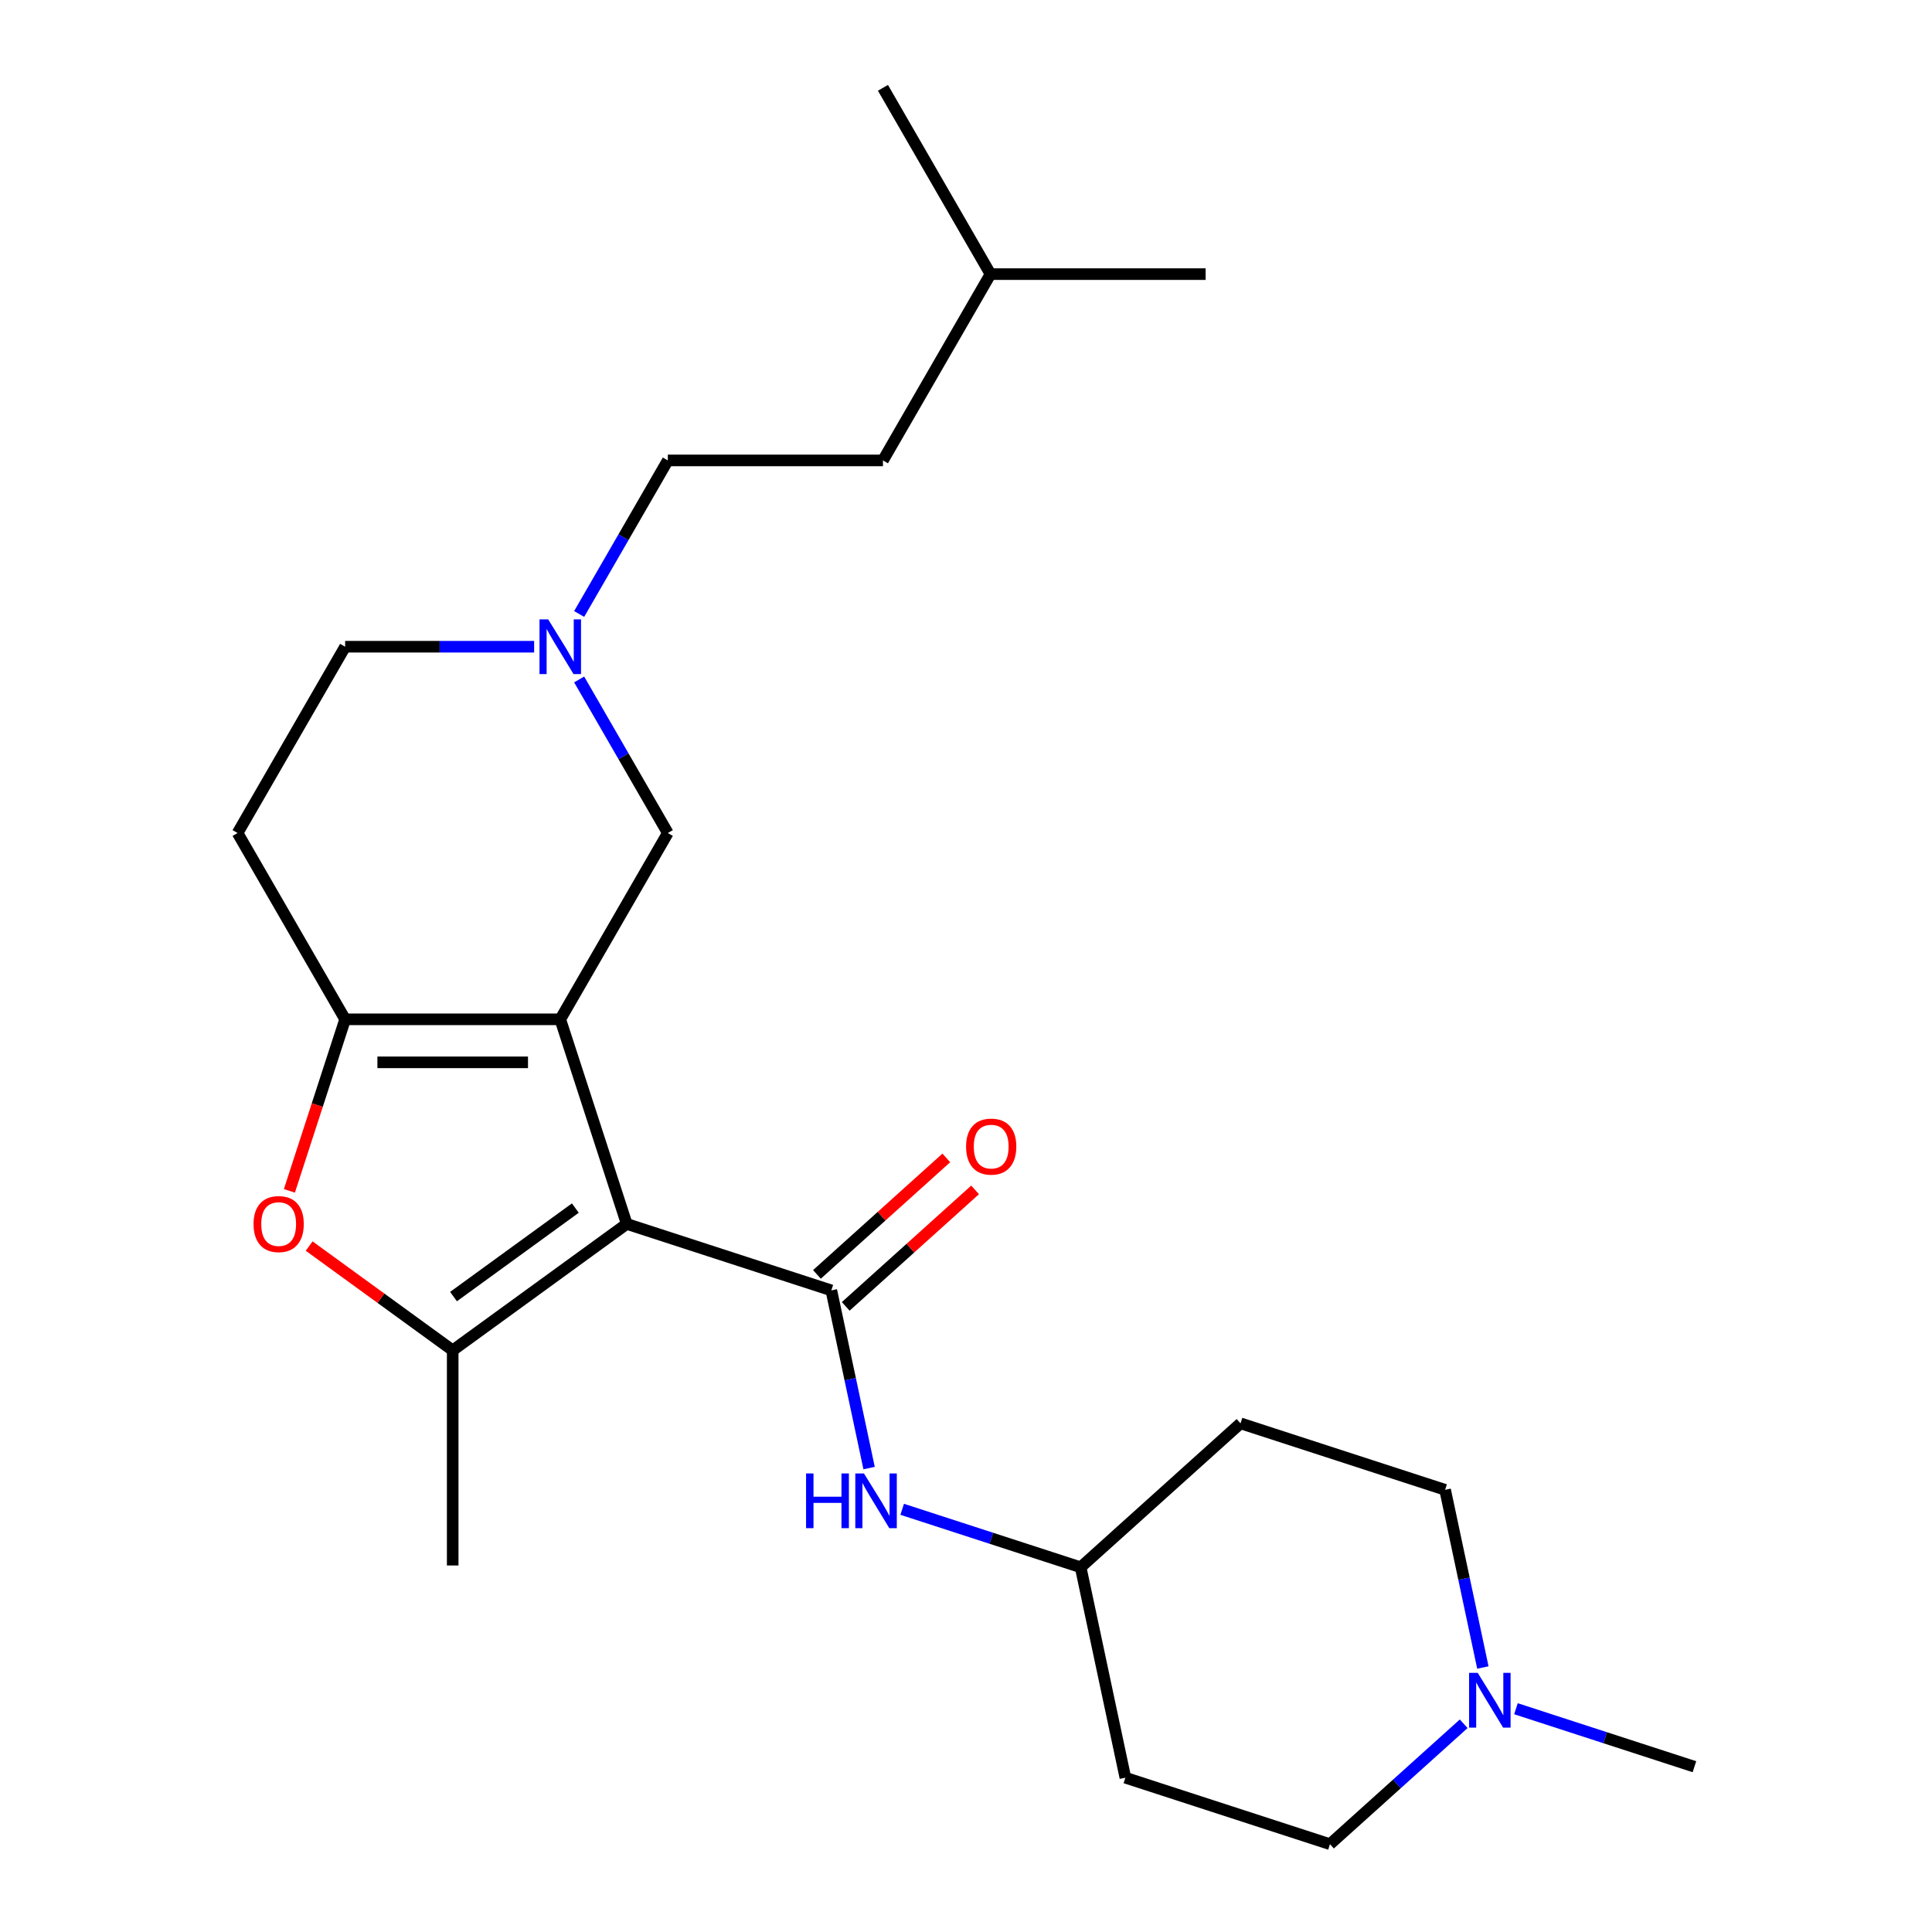 <?xml version='1.0' encoding='iso-8859-1'?>
<svg version='1.1' baseProfile='full'
              xmlns='http://www.w3.org/2000/svg'
                      xmlns:rdkit='http://www.rdkit.org/xml'
                      xmlns:xlink='http://www.w3.org/1999/xlink'
                  xml:space='preserve'
width='1000px' height='1000px' viewBox='0 0 1000 1000'>
<!-- END OF HEADER -->
<rect style='opacity:1.0;fill:#FFFFFF;stroke:none' width='1000' height='1000' x='0' y='0'> </rect>
<path class='bond-0' d='M 324.397,633.495 L 289.989,527.599' style='fill:none;fill-rule:evenodd;stroke:#000000;stroke-width:6px;stroke-linecap:butt;stroke-linejoin:miter;stroke-opacity:1' />
<path class='bond-1' d='M 324.397,633.495 L 430.294,667.903' style='fill:none;fill-rule:evenodd;stroke:#000000;stroke-width:6px;stroke-linecap:butt;stroke-linejoin:miter;stroke-opacity:1' />
<path class='bond-2' d='M 324.397,633.495 L 234.316,698.943' style='fill:none;fill-rule:evenodd;stroke:#000000;stroke-width:6px;stroke-linecap:butt;stroke-linejoin:miter;stroke-opacity:1' />
<path class='bond-2' d='M 297.795,625.296 L 234.738,671.11' style='fill:none;fill-rule:evenodd;stroke:#000000;stroke-width:6px;stroke-linecap:butt;stroke-linejoin:miter;stroke-opacity:1' />
<path class='bond-3' d='M 289.989,527.599 L 178.643,527.599' style='fill:none;fill-rule:evenodd;stroke:#000000;stroke-width:6px;stroke-linecap:butt;stroke-linejoin:miter;stroke-opacity:1' />
<path class='bond-3' d='M 273.287,549.868 L 195.345,549.868' style='fill:none;fill-rule:evenodd;stroke:#000000;stroke-width:6px;stroke-linecap:butt;stroke-linejoin:miter;stroke-opacity:1' />
<path class='bond-6' d='M 289.989,527.599 L 345.662,431.17' style='fill:none;fill-rule:evenodd;stroke:#000000;stroke-width:6px;stroke-linecap:butt;stroke-linejoin:miter;stroke-opacity:1' />
<path class='bond-5' d='M 430.294,667.903 L 440.068,713.888' style='fill:none;fill-rule:evenodd;stroke:#000000;stroke-width:6px;stroke-linecap:butt;stroke-linejoin:miter;stroke-opacity:1' />
<path class='bond-5' d='M 440.068,713.888 L 449.842,759.873' style='fill:none;fill-rule:evenodd;stroke:#0000FF;stroke-width:6px;stroke-linecap:butt;stroke-linejoin:miter;stroke-opacity:1' />
<path class='bond-10' d='M 437.744,676.178 L 471.226,646.031' style='fill:none;fill-rule:evenodd;stroke:#000000;stroke-width:6px;stroke-linecap:butt;stroke-linejoin:miter;stroke-opacity:1' />
<path class='bond-10' d='M 471.226,646.031 L 504.707,615.884' style='fill:none;fill-rule:evenodd;stroke:#FF0000;stroke-width:6px;stroke-linecap:butt;stroke-linejoin:miter;stroke-opacity:1' />
<path class='bond-10' d='M 422.843,659.629 L 456.324,629.482' style='fill:none;fill-rule:evenodd;stroke:#000000;stroke-width:6px;stroke-linecap:butt;stroke-linejoin:miter;stroke-opacity:1' />
<path class='bond-10' d='M 456.324,629.482 L 489.806,599.335' style='fill:none;fill-rule:evenodd;stroke:#FF0000;stroke-width:6px;stroke-linecap:butt;stroke-linejoin:miter;stroke-opacity:1' />
<path class='bond-4' d='M 234.316,698.943 L 197.167,671.953' style='fill:none;fill-rule:evenodd;stroke:#000000;stroke-width:6px;stroke-linecap:butt;stroke-linejoin:miter;stroke-opacity:1' />
<path class='bond-4' d='M 197.167,671.953 L 160.018,644.963' style='fill:none;fill-rule:evenodd;stroke:#FF0000;stroke-width:6px;stroke-linecap:butt;stroke-linejoin:miter;stroke-opacity:1' />
<path class='bond-18' d='M 234.316,698.943 L 234.316,810.289' style='fill:none;fill-rule:evenodd;stroke:#000000;stroke-width:6px;stroke-linecap:butt;stroke-linejoin:miter;stroke-opacity:1' />
<path class='bond-8' d='M 178.643,527.599 L 122.969,431.17' style='fill:none;fill-rule:evenodd;stroke:#000000;stroke-width:6px;stroke-linecap:butt;stroke-linejoin:miter;stroke-opacity:1' />
<path class='bond-24' d='M 178.643,527.599 L 164.217,571.995' style='fill:none;fill-rule:evenodd;stroke:#000000;stroke-width:6px;stroke-linecap:butt;stroke-linejoin:miter;stroke-opacity:1' />
<path class='bond-24' d='M 164.217,571.995 L 149.792,616.392' style='fill:none;fill-rule:evenodd;stroke:#FF0000;stroke-width:6px;stroke-linecap:butt;stroke-linejoin:miter;stroke-opacity:1' />
<path class='bond-12' d='M 466.967,781.211 L 513.154,796.217' style='fill:none;fill-rule:evenodd;stroke:#0000FF;stroke-width:6px;stroke-linecap:butt;stroke-linejoin:miter;stroke-opacity:1' />
<path class='bond-12' d='M 513.154,796.217 L 559.341,811.224' style='fill:none;fill-rule:evenodd;stroke:#000000;stroke-width:6px;stroke-linecap:butt;stroke-linejoin:miter;stroke-opacity:1' />
<path class='bond-7' d='M 345.662,431.17 L 322.717,391.427' style='fill:none;fill-rule:evenodd;stroke:#000000;stroke-width:6px;stroke-linecap:butt;stroke-linejoin:miter;stroke-opacity:1' />
<path class='bond-7' d='M 322.717,391.427 L 299.771,351.685' style='fill:none;fill-rule:evenodd;stroke:#0000FF;stroke-width:6px;stroke-linecap:butt;stroke-linejoin:miter;stroke-opacity:1' />
<path class='bond-11' d='M 276.465,334.741 L 227.554,334.741' style='fill:none;fill-rule:evenodd;stroke:#0000FF;stroke-width:6px;stroke-linecap:butt;stroke-linejoin:miter;stroke-opacity:1' />
<path class='bond-11' d='M 227.554,334.741 L 178.643,334.741' style='fill:none;fill-rule:evenodd;stroke:#000000;stroke-width:6px;stroke-linecap:butt;stroke-linejoin:miter;stroke-opacity:1' />
<path class='bond-17' d='M 299.771,317.797 L 322.717,278.055' style='fill:none;fill-rule:evenodd;stroke:#0000FF;stroke-width:6px;stroke-linecap:butt;stroke-linejoin:miter;stroke-opacity:1' />
<path class='bond-17' d='M 322.717,278.055 L 345.662,238.312' style='fill:none;fill-rule:evenodd;stroke:#000000;stroke-width:6px;stroke-linecap:butt;stroke-linejoin:miter;stroke-opacity:1' />
<path class='bond-25' d='M 122.969,431.17 L 178.643,334.741' style='fill:none;fill-rule:evenodd;stroke:#000000;stroke-width:6px;stroke-linecap:butt;stroke-linejoin:miter;stroke-opacity:1' />
<path class='bond-9' d='M 757.61,892.217 L 722.999,923.381' style='fill:none;fill-rule:evenodd;stroke:#0000FF;stroke-width:6px;stroke-linecap:butt;stroke-linejoin:miter;stroke-opacity:1' />
<path class='bond-9' d='M 722.999,923.381 L 688.387,954.545' style='fill:none;fill-rule:evenodd;stroke:#000000;stroke-width:6px;stroke-linecap:butt;stroke-linejoin:miter;stroke-opacity:1' />
<path class='bond-20' d='M 784.658,884.434 L 830.844,899.441' style='fill:none;fill-rule:evenodd;stroke:#0000FF;stroke-width:6px;stroke-linecap:butt;stroke-linejoin:miter;stroke-opacity:1' />
<path class='bond-20' d='M 830.844,899.441 L 877.031,914.448' style='fill:none;fill-rule:evenodd;stroke:#000000;stroke-width:6px;stroke-linecap:butt;stroke-linejoin:miter;stroke-opacity:1' />
<path class='bond-26' d='M 767.532,863.097 L 757.758,817.112' style='fill:none;fill-rule:evenodd;stroke:#0000FF;stroke-width:6px;stroke-linecap:butt;stroke-linejoin:miter;stroke-opacity:1' />
<path class='bond-26' d='M 757.758,817.112 L 747.984,771.127' style='fill:none;fill-rule:evenodd;stroke:#000000;stroke-width:6px;stroke-linecap:butt;stroke-linejoin:miter;stroke-opacity:1' />
<path class='bond-13' d='M 559.341,811.224 L 642.087,736.719' style='fill:none;fill-rule:evenodd;stroke:#000000;stroke-width:6px;stroke-linecap:butt;stroke-linejoin:miter;stroke-opacity:1' />
<path class='bond-14' d='M 559.341,811.224 L 582.491,920.138' style='fill:none;fill-rule:evenodd;stroke:#000000;stroke-width:6px;stroke-linecap:butt;stroke-linejoin:miter;stroke-opacity:1' />
<path class='bond-15' d='M 642.087,736.719 L 747.984,771.127' style='fill:none;fill-rule:evenodd;stroke:#000000;stroke-width:6px;stroke-linecap:butt;stroke-linejoin:miter;stroke-opacity:1' />
<path class='bond-16' d='M 582.491,920.138 L 688.387,954.545' style='fill:none;fill-rule:evenodd;stroke:#000000;stroke-width:6px;stroke-linecap:butt;stroke-linejoin:miter;stroke-opacity:1' />
<path class='bond-19' d='M 345.662,238.312 L 457.009,238.312' style='fill:none;fill-rule:evenodd;stroke:#000000;stroke-width:6px;stroke-linecap:butt;stroke-linejoin:miter;stroke-opacity:1' />
<path class='bond-21' d='M 457.009,238.312 L 512.682,141.883' style='fill:none;fill-rule:evenodd;stroke:#000000;stroke-width:6px;stroke-linecap:butt;stroke-linejoin:miter;stroke-opacity:1' />
<path class='bond-22' d='M 512.682,141.883 L 624.028,141.883' style='fill:none;fill-rule:evenodd;stroke:#000000;stroke-width:6px;stroke-linecap:butt;stroke-linejoin:miter;stroke-opacity:1' />
<path class='bond-23' d='M 512.682,141.883 L 457.009,45.455' style='fill:none;fill-rule:evenodd;stroke:#000000;stroke-width:6px;stroke-linecap:butt;stroke-linejoin:miter;stroke-opacity:1' />
<path  class='atom-5' d='M 131.235 633.575
Q 131.235 626.775, 134.595 622.975
Q 137.955 619.175, 144.235 619.175
Q 150.515 619.175, 153.875 622.975
Q 157.235 626.775, 157.235 633.575
Q 157.235 640.455, 153.835 644.375
Q 150.435 648.255, 144.235 648.255
Q 137.995 648.255, 134.595 644.375
Q 131.235 640.495, 131.235 633.575
M 144.235 645.055
Q 148.555 645.055, 150.875 642.175
Q 153.235 639.255, 153.235 633.575
Q 153.235 628.015, 150.875 625.215
Q 148.555 622.375, 144.235 622.375
Q 139.915 622.375, 137.555 625.175
Q 135.235 627.975, 135.235 633.575
Q 135.235 639.295, 137.555 642.175
Q 139.915 645.055, 144.235 645.055
' fill='#FF0000'/>
<path  class='atom-6' d='M 417.224 762.656
L 421.064 762.656
L 421.064 774.696
L 435.544 774.696
L 435.544 762.656
L 439.384 762.656
L 439.384 790.976
L 435.544 790.976
L 435.544 777.896
L 421.064 777.896
L 421.064 790.976
L 417.224 790.976
L 417.224 762.656
' fill='#0000FF'/>
<path  class='atom-6' d='M 447.184 762.656
L 456.464 777.656
Q 457.384 779.136, 458.864 781.816
Q 460.344 784.496, 460.424 784.656
L 460.424 762.656
L 464.184 762.656
L 464.184 790.976
L 460.304 790.976
L 450.344 774.576
Q 449.184 772.656, 447.944 770.456
Q 446.744 768.256, 446.384 767.576
L 446.384 790.976
L 442.704 790.976
L 442.704 762.656
L 447.184 762.656
' fill='#0000FF'/>
<path  class='atom-8' d='M 283.729 320.581
L 293.009 335.581
Q 293.929 337.061, 295.409 339.741
Q 296.889 342.421, 296.969 342.581
L 296.969 320.581
L 300.729 320.581
L 300.729 348.901
L 296.849 348.901
L 286.889 332.501
Q 285.729 330.581, 284.489 328.381
Q 283.289 326.181, 282.929 325.501
L 282.929 348.901
L 279.249 348.901
L 279.249 320.581
L 283.729 320.581
' fill='#0000FF'/>
<path  class='atom-10' d='M 764.874 865.88
L 774.154 880.88
Q 775.074 882.36, 776.554 885.04
Q 778.034 887.72, 778.114 887.88
L 778.114 865.88
L 781.874 865.88
L 781.874 894.2
L 777.994 894.2
L 768.034 877.8
Q 766.874 875.88, 765.634 873.68
Q 764.434 871.48, 764.074 870.8
L 764.074 894.2
L 760.394 894.2
L 760.394 865.88
L 764.874 865.88
' fill='#0000FF'/>
<path  class='atom-11' d='M 500.04 593.478
Q 500.04 586.678, 503.4 582.878
Q 506.76 579.078, 513.04 579.078
Q 519.32 579.078, 522.68 582.878
Q 526.04 586.678, 526.04 593.478
Q 526.04 600.358, 522.64 604.278
Q 519.24 608.158, 513.04 608.158
Q 506.8 608.158, 503.4 604.278
Q 500.04 600.398, 500.04 593.478
M 513.04 604.958
Q 517.36 604.958, 519.68 602.078
Q 522.04 599.158, 522.04 593.478
Q 522.04 587.918, 519.68 585.118
Q 517.36 582.278, 513.04 582.278
Q 508.72 582.278, 506.36 585.078
Q 504.04 587.878, 504.04 593.478
Q 504.04 599.198, 506.36 602.078
Q 508.72 604.958, 513.04 604.958
' fill='#FF0000'/>
</svg>
